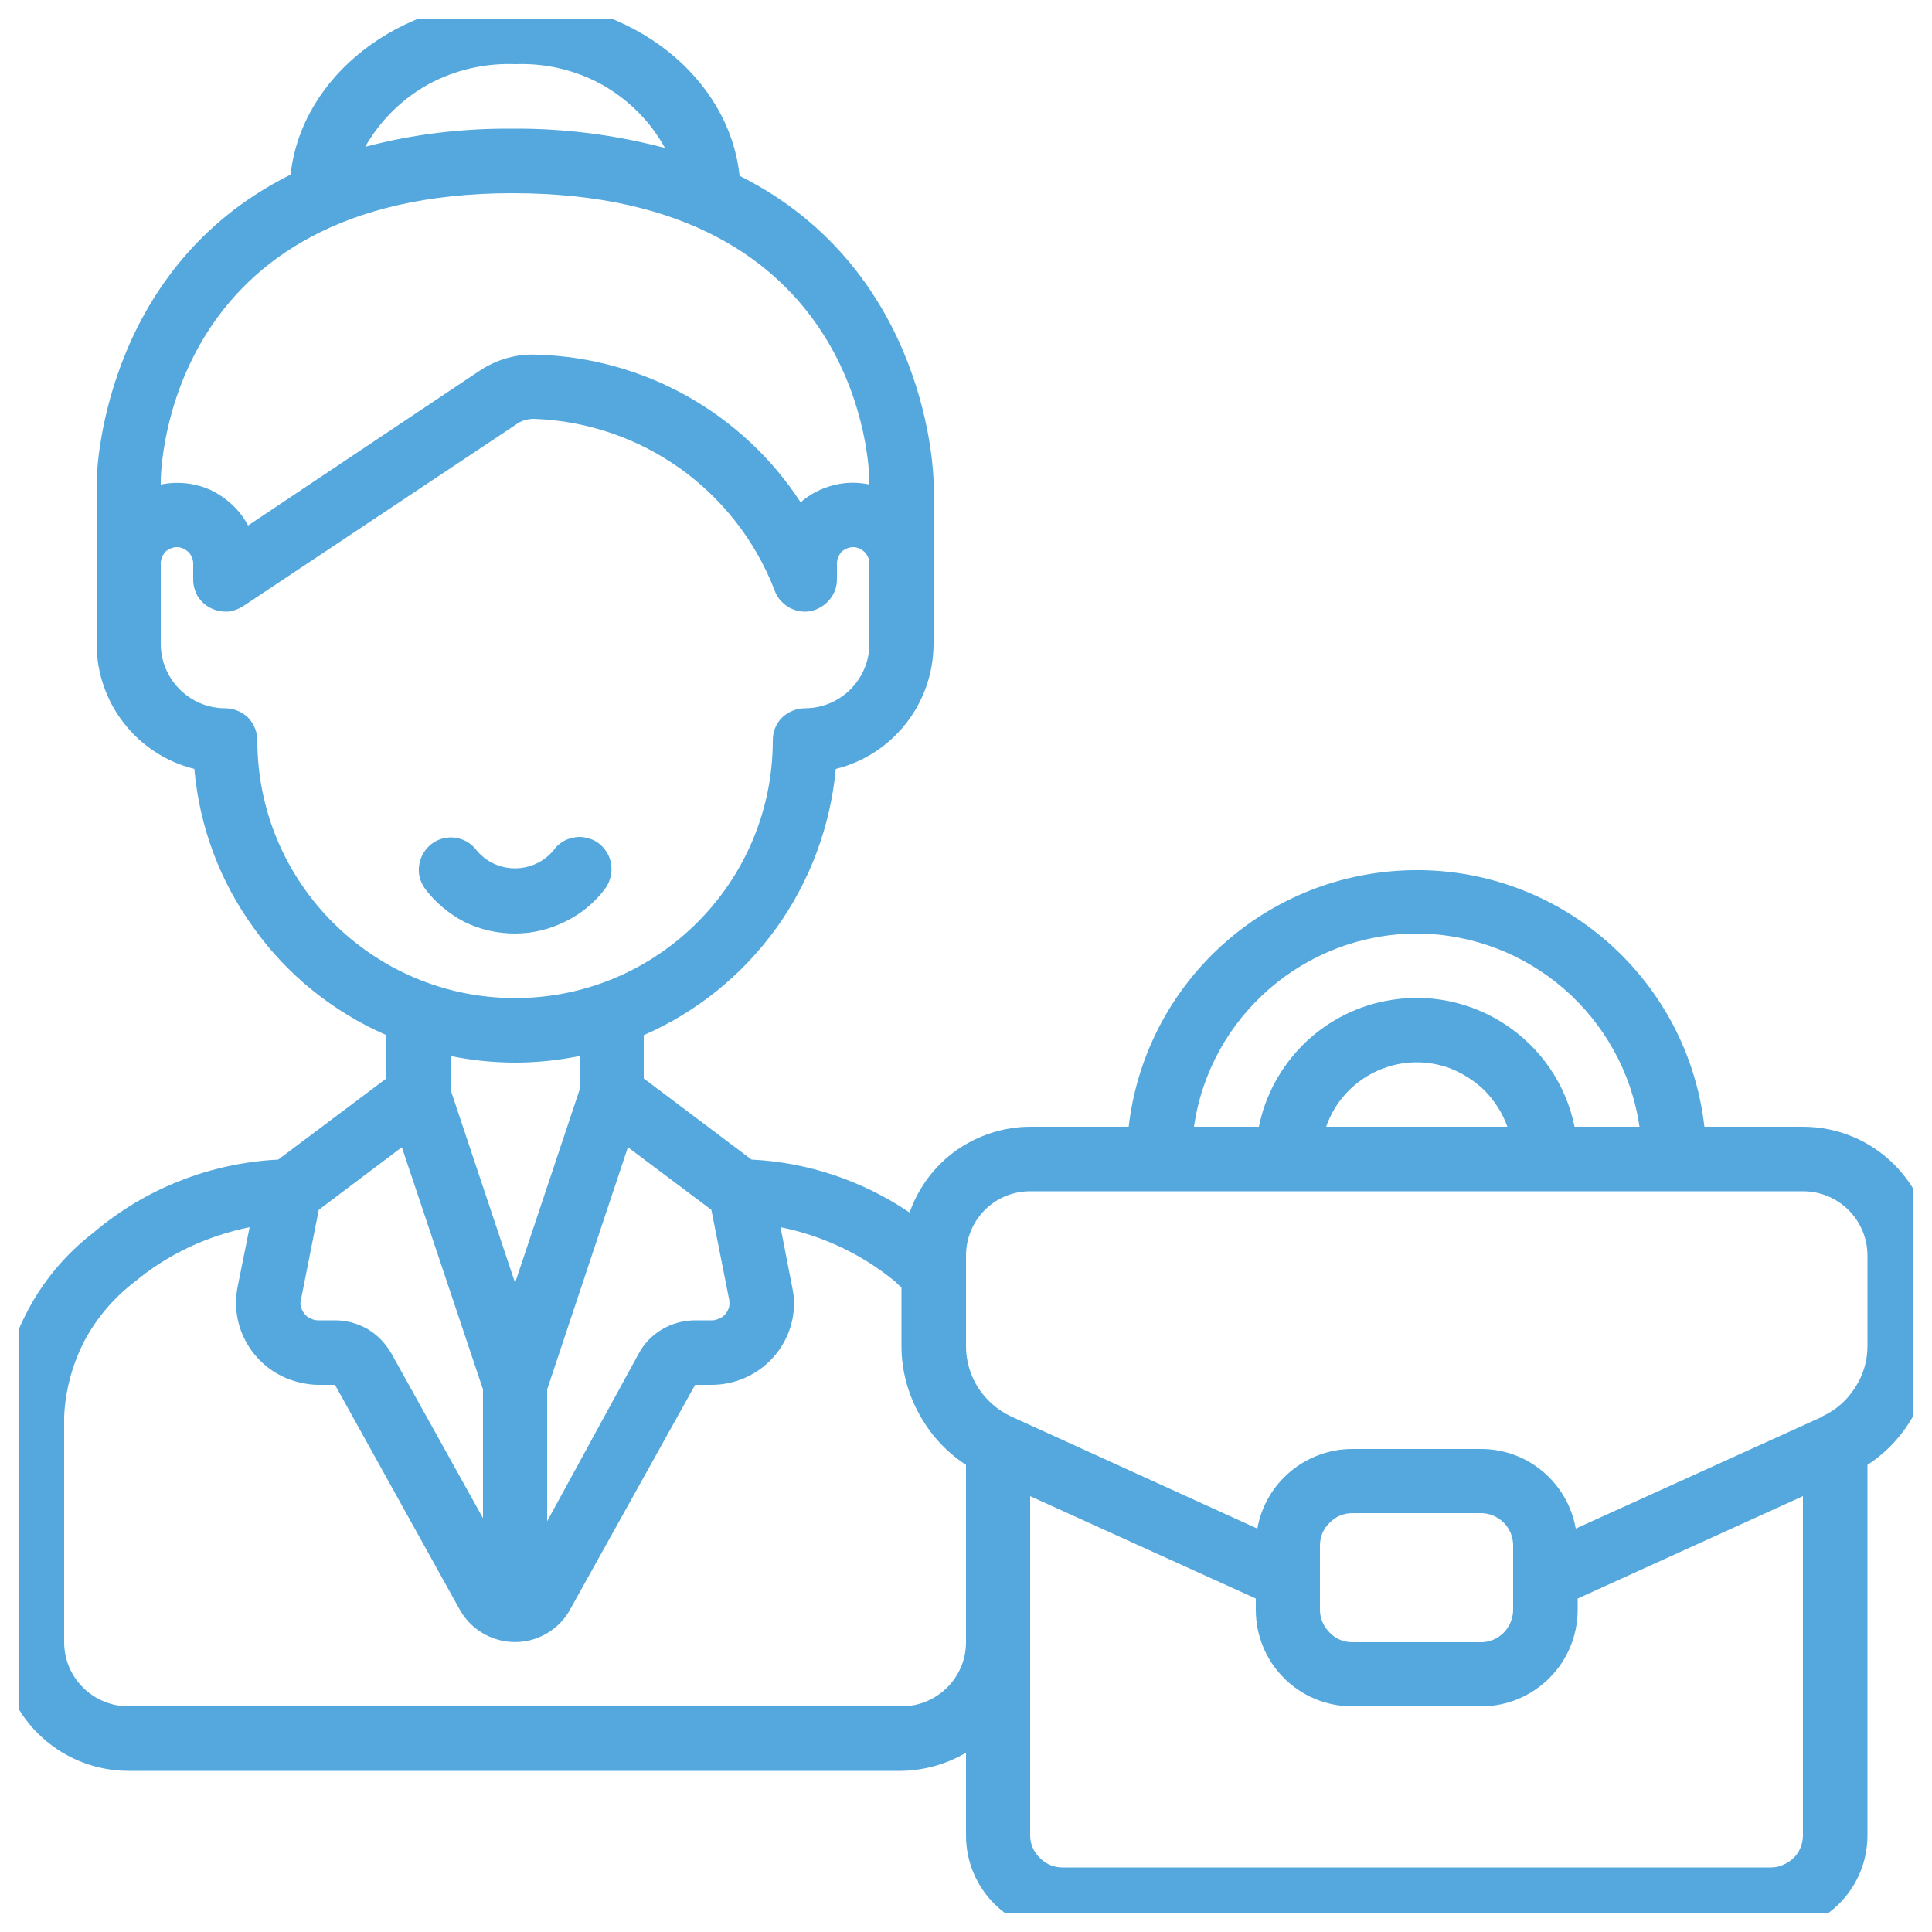 <svg width="50" height="50" viewBox="0 0 50 50" fill="none" xmlns="http://www.w3.org/2000/svg" xmlns:xlink="http://www.w3.org/1999/xlink">
	<desc>
			Created with Pixso.
	</desc>
	<defs>
		<clipPath id="clip304_136">
			<rect id="Frame" rx="-0.5" width="49" height="49" transform="translate(0.5 0.5)" fill="white" fill-opacity="0"/>
		</clipPath>
	</defs>
	<rect id="Frame" rx="-0.5" width="49" height="49" transform="translate(0.5 0.5)" fill="#FFFFFF" fill-opacity="0"/>
	<g clip-path="url(#clip304_136)">
		<path id="Vector" d="M46.66 29.16L44.11 29.16C43.64 25.05 39.92 22.09 35.8 22.57C32.34 22.97 29.61 25.7 29.21 29.16L26.66 29.16C25.98 29.16 25.31 29.38 24.75 29.77C24.19 30.17 23.77 30.73 23.54 31.38C22.33 30.56 20.91 30.08 19.45 30.01L16.66 27.91L16.66 26.79C18.03 26.19 19.21 25.24 20.09 24.02C20.96 22.81 21.49 21.39 21.63 19.9C23.12 19.53 24.16 18.19 24.16 16.66L24.16 12.46C24.16 12.39 24.08 7.02 19.14 4.55C18.87 2 16.37 0 13.33 0C10.3 0 7.8 1.98 7.52 4.52C2.57 6.98 2.5 12.39 2.5 12.46L2.5 16.66C2.5 18.19 3.54 19.53 5.03 19.9C5.16 21.39 5.69 22.81 6.57 24.02C7.44 25.24 8.63 26.19 10 26.79L10 27.91L7.2 30.01C5.44 30.1 3.76 30.76 2.42 31.9C1.69 32.46 1.09 33.18 0.67 34.01C0.25 34.83 0.02 35.74 0 36.66L0 42.5C0 44.34 1.49 45.83 3.33 45.83L23.33 45.83C23.91 45.82 24.49 45.66 25 45.36L25 47.5C25 48.88 26.11 50 27.5 50L45.83 50C47.21 50 48.33 48.88 48.33 47.5L48.33 37.91C48.84 37.58 49.26 37.12 49.55 36.58C49.84 36.05 49.99 35.45 50 34.84L50 32.5C50 30.65 48.5 29.16 46.66 29.16ZM36.66 24.16C39.56 24.17 42.01 26.3 42.43 29.16L40.75 29.16C40.29 26.91 38.09 25.45 35.83 25.91C35.03 26.07 34.29 26.47 33.72 27.04C33.14 27.62 32.74 28.36 32.58 29.16L30.9 29.16C31.31 26.3 33.77 24.17 36.66 24.16ZM39.01 29.16L34.32 29.16C34.77 27.87 36.18 27.18 37.48 27.63C37.83 27.76 38.15 27.96 38.42 28.22C38.68 28.49 38.89 28.81 39.01 29.16ZM8.25 31.31L10.4 29.69L12.5 35.96L12.5 39.29L10.13 35.03C9.98 34.77 9.77 34.55 9.52 34.4C9.26 34.25 8.97 34.17 8.67 34.17L8.23 34.17C8.16 34.17 8.09 34.15 8.04 34.12C7.97 34.1 7.92 34.05 7.88 34C7.84 33.95 7.81 33.89 7.79 33.83C7.77 33.76 7.77 33.69 7.79 33.63L8.25 31.31ZM14.16 35.96L16.25 29.69L18.41 31.31L18.87 33.63C18.88 33.69 18.88 33.76 18.87 33.82C18.85 33.89 18.82 33.95 18.78 34C18.74 34.05 18.68 34.1 18.62 34.12C18.56 34.15 18.5 34.17 18.43 34.17L17.99 34.17C17.69 34.17 17.4 34.25 17.14 34.4C16.88 34.55 16.67 34.77 16.53 35.03L14.16 39.37L14.16 35.96L14.16 35.96ZM13.33 1.66C14.11 1.63 14.89 1.81 15.58 2.19C16.27 2.58 16.83 3.14 17.21 3.83C15.93 3.49 14.6 3.32 13.27 3.33L13.26 3.33C11.97 3.32 10.69 3.47 9.45 3.8C9.84 3.12 10.4 2.56 11.09 2.18C11.77 1.81 12.55 1.63 13.33 1.66ZM13.26 5C22.34 5 22.5 12.16 22.5 12.46L22.5 12.54C22.18 12.47 21.86 12.48 21.56 12.56C21.25 12.64 20.96 12.79 20.72 13C19.98 11.86 18.97 10.92 17.78 10.25C16.6 9.59 15.27 9.22 13.91 9.18C13.38 9.15 12.86 9.3 12.42 9.59L6.42 13.6C6.21 13.2 5.87 12.89 5.47 12.69C5.06 12.5 4.6 12.45 4.16 12.54L4.16 12.46C4.16 12.16 4.31 5 13.26 5ZM6.66 19.16C6.66 18.94 6.57 18.73 6.42 18.57C6.26 18.42 6.05 18.33 5.83 18.33C4.91 18.33 4.16 17.58 4.16 16.66L4.16 14.58C4.16 14.47 4.21 14.36 4.28 14.28C4.36 14.21 4.47 14.16 4.58 14.16C4.69 14.16 4.79 14.21 4.87 14.28C4.95 14.36 5 14.47 5 14.58L5 15C5 15.15 5.04 15.29 5.11 15.42C5.19 15.55 5.3 15.66 5.44 15.73C5.57 15.8 5.72 15.83 5.87 15.83C6.02 15.82 6.16 15.77 6.29 15.69L13.35 10.99C13.48 10.89 13.65 10.84 13.82 10.84C16.59 10.94 19.03 12.67 20.04 15.26C20.1 15.45 20.23 15.6 20.4 15.71C20.57 15.81 20.77 15.85 20.96 15.82C21.16 15.78 21.33 15.68 21.46 15.53C21.59 15.38 21.66 15.19 21.66 15L21.66 14.58C21.66 14.47 21.71 14.36 21.78 14.28C21.86 14.21 21.97 14.16 22.08 14.16C22.19 14.16 22.29 14.21 22.37 14.28C22.45 14.36 22.5 14.47 22.5 14.58L22.5 16.66C22.5 17.58 21.75 18.33 20.83 18.33C20.61 18.33 20.4 18.42 20.24 18.57C20.08 18.73 20 18.94 20 19.16C20 22.84 17.01 25.83 13.33 25.83C9.65 25.83 6.66 22.84 6.66 19.16ZM13.33 27.5C13.89 27.5 14.45 27.44 15 27.33L15 28.2L13.33 33.2L11.66 28.2L11.66 27.33C12.21 27.44 12.77 27.5 13.33 27.5ZM23.33 44.16L3.33 44.16C2.41 44.16 1.66 43.42 1.66 42.5L1.66 36.66C1.69 35.98 1.87 35.32 2.18 34.71C2.5 34.11 2.95 33.58 3.49 33.17C4.34 32.46 5.37 31.98 6.46 31.76L6.15 33.3C5.92 34.45 6.67 35.56 7.81 35.79C7.95 35.82 8.09 35.84 8.23 35.84L8.67 35.84L11.9 41.66C12.34 42.44 13.33 42.73 14.12 42.29C14.39 42.14 14.61 41.92 14.75 41.66L17.99 35.84L18.43 35.84C19.6 35.83 20.55 34.89 20.55 33.72C20.55 33.58 20.53 33.44 20.5 33.3L20.2 31.76C21.29 31.98 22.31 32.46 23.17 33.17C23.22 33.22 23.27 33.27 23.33 33.32L23.33 34.84C23.33 35.45 23.49 36.05 23.78 36.58C24.07 37.12 24.49 37.58 25 37.91L25 42.5C25 43.42 24.25 44.16 23.33 44.16ZM45.83 48.33L27.5 48.33C27.27 48.33 27.06 48.24 26.91 48.08C26.75 47.93 26.66 47.72 26.66 47.5L26.66 38.72L32.5 41.37L32.5 41.66C32.5 43.04 33.61 44.16 35 44.16L38.33 44.16C39.71 44.16 40.83 43.04 40.83 41.66L40.83 41.37L46.66 38.72L46.66 47.5C46.66 47.6 46.64 47.71 46.6 47.81C46.56 47.91 46.5 48.01 46.42 48.08C46.34 48.16 46.25 48.22 46.15 48.26C46.05 48.31 45.94 48.33 45.83 48.33ZM34.16 41.66L34.16 40C34.16 39.77 34.25 39.56 34.41 39.41C34.56 39.25 34.77 39.16 35 39.16L38.33 39.16C38.55 39.16 38.76 39.25 38.92 39.41C39.07 39.56 39.16 39.77 39.16 40L39.16 41.66C39.16 41.88 39.07 42.09 38.92 42.25C38.76 42.41 38.55 42.5 38.33 42.5L35 42.5C34.77 42.5 34.56 42.41 34.41 42.25C34.25 42.09 34.16 41.88 34.16 41.66ZM48.33 34.84C48.33 35.22 48.22 35.59 48.01 35.91C47.81 36.23 47.52 36.49 47.17 36.65C47.17 36.65 47.16 36.66 47.15 36.67L40.78 39.56C40.57 38.37 39.54 37.5 38.33 37.5L35 37.5C33.79 37.5 32.75 38.37 32.54 39.56L26.17 36.66C26.16 36.66 26.16 36.65 26.15 36.65C25.81 36.49 25.52 36.23 25.31 35.91C25.11 35.59 25 35.22 25 34.84L25 32.5C25 31.57 25.74 30.83 26.66 30.83L46.66 30.83C47.58 30.83 48.33 31.57 48.33 32.5L48.33 34.84Z" fill="#54A8DD" fill-opacity="1" fill-rule="nonzero"/>
		<path id="Vector" d="M15.66 23C15.73 22.91 15.77 22.81 15.8 22.7C15.83 22.6 15.83 22.49 15.82 22.38C15.8 22.27 15.77 22.16 15.71 22.07C15.66 21.98 15.58 21.89 15.5 21.83C15.41 21.76 15.31 21.71 15.2 21.69C15.1 21.66 14.99 21.65 14.88 21.67C14.77 21.69 14.66 21.72 14.57 21.78C14.48 21.83 14.39 21.91 14.33 22C13.88 22.55 13.07 22.63 12.52 22.19C12.45 22.13 12.38 22.07 12.33 22C12.19 21.82 12 21.71 11.78 21.68C11.56 21.65 11.34 21.71 11.17 21.84C11 21.97 10.88 22.17 10.85 22.38C10.81 22.6 10.87 22.82 11 23C11.27 23.36 11.62 23.65 12.02 23.86C12.43 24.06 12.87 24.16 13.33 24.16C13.78 24.16 14.23 24.05 14.63 23.85C15.04 23.65 15.39 23.36 15.66 23Z" fill="#54A8DD" fill-opacity="1" fill-rule="nonzero"/>
	</g>
</svg>
